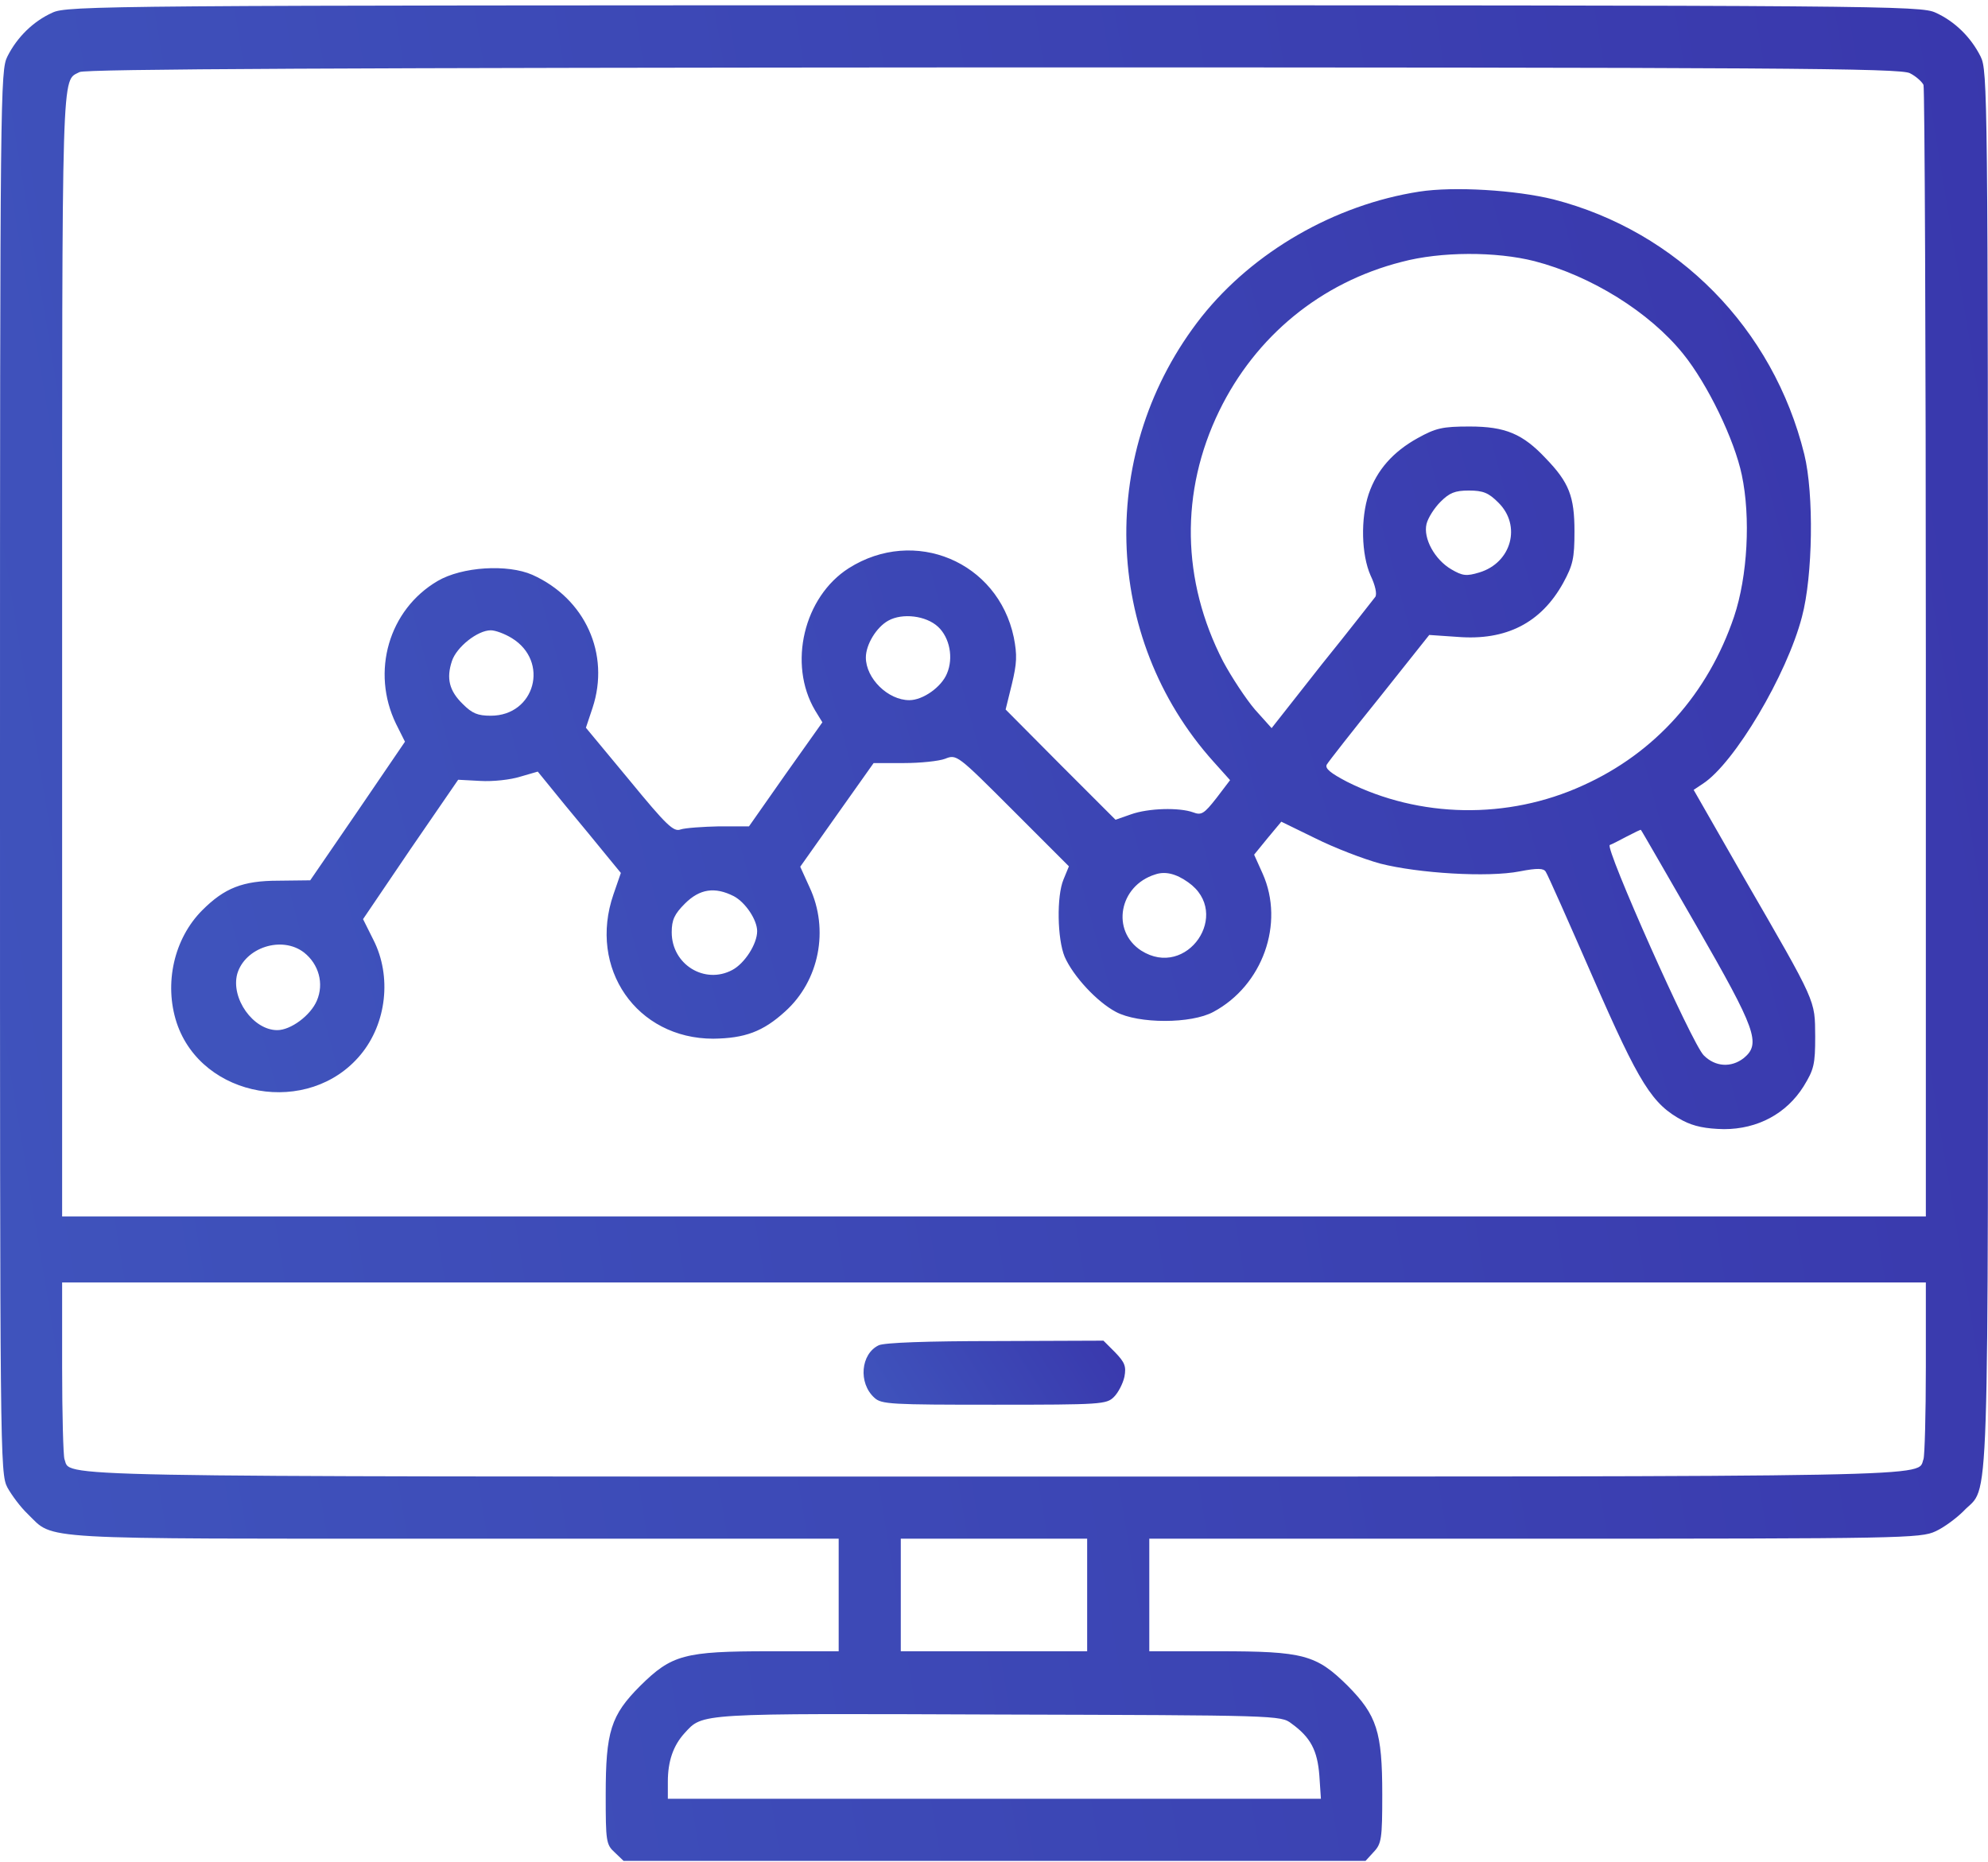 <?xml version="1.0" encoding="UTF-8"?> <svg xmlns="http://www.w3.org/2000/svg" width="79" height="74" viewBox="0 0 79 74" fill="none"> <path d="M2.083 0.503C1.327 0.843 0.679 1.475 0.293 2.247C0.015 2.802 0 3.62 0 30.683C0 57.824 0 58.564 0.293 59.12C0.463 59.428 0.818 59.907 1.111 60.184C2.176 61.218 1.188 61.157 18.052 61.157H33.328V63.394V65.631H30.581C27.187 65.631 26.693 65.77 25.443 67.004C24.27 68.177 24.07 68.825 24.07 71.34C24.07 73.176 24.085 73.315 24.425 73.623L24.78 73.963H39.515H54.265L54.589 73.608C54.898 73.284 54.929 73.083 54.929 71.325C54.929 68.825 54.713 68.177 53.556 67.004C52.306 65.77 51.812 65.631 48.418 65.631H45.671V63.394V61.157H60.993C75.573 61.157 76.329 61.141 76.916 60.863C77.255 60.709 77.749 60.339 78.027 60.061C79.076 58.95 78.999 61.295 78.999 30.606C78.999 3.62 78.983 2.802 78.706 2.247C78.32 1.475 77.672 0.843 76.916 0.503C76.329 0.226 74.864 0.21 39.499 0.21C4.135 0.21 2.669 0.226 2.083 0.503ZM75.897 2.91C76.144 3.034 76.376 3.25 76.437 3.373C76.484 3.512 76.53 13.695 76.53 25.993V48.35H39.499H2.469V25.931C2.469 2.216 2.438 3.25 3.163 2.864C3.379 2.741 13.717 2.694 39.468 2.679C70.759 2.679 75.527 2.71 75.897 2.91ZM76.53 54.352C76.53 56.219 76.484 57.855 76.437 57.993C76.16 58.719 77.934 58.688 39.499 58.688C1.065 58.688 2.839 58.719 2.561 57.993C2.515 57.855 2.469 56.219 2.469 54.352V50.973H39.499H76.53V54.352ZM43.202 63.394V65.631H39.499H35.796V63.394V61.157H39.499H43.202V63.394ZM51.318 68.501C52.09 69.056 52.352 69.581 52.429 70.568L52.491 71.494H39.515H26.539V70.815C26.539 69.998 26.755 69.38 27.202 68.887C27.943 68.084 27.634 68.1 39.684 68.146C50.732 68.177 50.902 68.177 51.318 68.501Z" fill="url(#paint0_linear_469_1011)"></path> <path d="M56.395 7.617C53.031 8.141 49.806 10.008 47.754 12.585C43.588 17.862 43.789 25.33 48.217 30.267L48.881 31.008L48.341 31.718C47.847 32.35 47.739 32.412 47.415 32.288C46.859 32.088 45.641 32.119 44.946 32.366L44.329 32.582L42.138 30.391L39.962 28.2L40.209 27.197C40.41 26.364 40.425 26.04 40.286 25.33C39.654 22.321 36.337 20.932 33.729 22.583C31.939 23.725 31.306 26.394 32.387 28.23L32.68 28.709L31.214 30.776L29.764 32.844H28.576C27.927 32.859 27.233 32.906 27.048 32.967C26.77 33.075 26.492 32.813 25.011 31.008L23.283 28.925L23.546 28.138C24.255 25.993 23.252 23.787 21.154 22.846C20.166 22.414 18.361 22.522 17.389 23.093C15.445 24.234 14.735 26.703 15.738 28.771L16.093 29.48L14.211 32.242L12.328 34.989L11.063 35.004C9.644 35.004 8.918 35.297 8.039 36.177C6.913 37.303 6.511 39.093 7.021 40.651C8.023 43.66 12.282 44.401 14.334 41.916C15.368 40.667 15.569 38.8 14.843 37.365L14.427 36.532L16.309 33.754L18.207 30.992L19.086 31.039C19.58 31.07 20.29 30.992 20.676 30.869L21.37 30.668L22.45 31.995C23.052 32.721 23.792 33.615 24.101 34.001L24.672 34.696L24.379 35.544C23.36 38.491 25.304 41.284 28.344 41.284C29.594 41.268 30.319 41.006 31.198 40.204C32.556 38.985 32.958 36.948 32.171 35.266L31.8 34.449L33.251 32.397L34.716 30.329H35.92C36.568 30.329 37.309 30.252 37.555 30.159C38.018 29.974 38.034 29.989 40.256 32.211L42.477 34.433L42.261 34.958C41.984 35.621 42.014 37.319 42.308 38.028C42.647 38.8 43.588 39.818 44.344 40.219C45.239 40.697 47.338 40.697 48.217 40.219C50.177 39.17 51.056 36.701 50.177 34.726L49.837 33.97L50.377 33.307L50.917 32.659L52.275 33.322C53.016 33.693 54.173 34.14 54.852 34.325C56.364 34.711 59.126 34.881 60.391 34.634C61.101 34.495 61.348 34.51 61.425 34.649C61.502 34.757 62.335 36.64 63.292 38.831C65.159 43.105 65.652 43.891 66.871 44.539C67.319 44.771 67.782 44.864 68.507 44.879C69.849 44.879 70.991 44.262 71.67 43.182C72.087 42.503 72.133 42.302 72.133 41.191C72.117 39.725 72.225 39.941 69.263 34.819L67.303 31.394L67.674 31.147C68.924 30.329 71.007 26.826 71.608 24.512C72.04 22.892 72.087 19.636 71.701 18.062C70.466 13.048 66.655 9.191 61.733 7.925C60.237 7.555 57.783 7.401 56.395 7.617ZM60.977 10.379C63.23 10.965 65.544 12.4 66.887 14.066C67.859 15.27 68.924 17.476 69.217 18.88C69.572 20.562 69.448 22.907 68.908 24.512C67.874 27.567 65.776 29.928 62.891 31.224C59.913 32.582 56.41 32.52 53.525 31.07C52.877 30.73 52.645 30.545 52.723 30.391C52.784 30.283 53.725 29.079 54.821 27.721L56.796 25.237L57.922 25.314C59.851 25.469 61.24 24.759 62.119 23.17C62.505 22.46 62.567 22.198 62.567 21.118C62.567 19.729 62.35 19.174 61.425 18.217C60.514 17.245 59.82 16.952 58.401 16.952C57.321 16.952 57.058 17.013 56.333 17.415C55.361 17.954 54.713 18.68 54.389 19.636C54.065 20.608 54.096 22.043 54.466 22.877C54.651 23.262 54.728 23.617 54.651 23.725C54.574 23.818 53.633 25.037 52.522 26.41L50.532 28.94L49.868 28.2C49.513 27.783 48.942 26.919 48.603 26.286C46.952 23.077 46.89 19.544 48.449 16.334C49.899 13.357 52.491 11.227 55.7 10.409C57.259 9.993 59.45 9.993 60.977 10.379ZM59.542 19.976C60.468 20.886 60.067 22.367 58.786 22.753C58.277 22.907 58.123 22.892 57.675 22.63C57.012 22.244 56.549 21.395 56.688 20.824C56.75 20.578 56.996 20.192 57.243 19.945C57.598 19.59 57.814 19.497 58.37 19.497C58.941 19.497 59.157 19.59 59.542 19.976ZM37.278 24.913C37.741 25.345 37.895 26.148 37.633 26.765C37.417 27.305 36.676 27.829 36.136 27.829C35.287 27.829 34.408 26.965 34.408 26.132C34.408 25.623 34.824 24.929 35.303 24.666C35.858 24.358 36.799 24.466 37.278 24.913ZM20.336 25.361C21.848 26.286 21.262 28.447 19.503 28.447C18.978 28.447 18.762 28.354 18.392 27.984C17.852 27.459 17.729 26.965 17.96 26.271C18.145 25.715 18.978 25.052 19.503 25.052C19.688 25.052 20.058 25.191 20.336 25.361ZM67.411 36.794C69.787 40.929 69.988 41.484 69.294 42.055C68.8 42.441 68.167 42.41 67.705 41.947C67.242 41.5 63.755 33.662 63.971 33.585C64.063 33.554 64.356 33.399 64.65 33.245C64.943 33.091 65.205 32.967 65.205 32.983C65.22 32.983 66.208 34.711 67.411 36.794ZM47.214 35.066C48.973 36.3 47.168 38.939 45.347 37.781C44.144 36.995 44.468 35.205 45.903 34.757C46.304 34.618 46.736 34.726 47.214 35.066ZM29.162 35.621C29.625 35.868 30.088 36.562 30.088 37.01C30.088 37.519 29.594 38.291 29.1 38.553C28.005 39.139 26.693 38.337 26.693 37.056C26.693 36.562 26.801 36.331 27.218 35.914C27.804 35.328 28.406 35.236 29.162 35.621ZM12.081 37.858C12.668 38.321 12.884 39.093 12.591 39.772C12.344 40.358 11.557 40.944 11.017 40.944C10.06 40.944 9.165 39.679 9.428 38.707C9.736 37.658 11.202 37.18 12.081 37.858Z" fill="url(#paint1_linear_469_1011)"></path> <path d="M34.916 53.471C34.206 53.811 34.098 54.968 34.746 55.554C35.024 55.817 35.41 55.832 39.514 55.832C43.757 55.832 43.973 55.817 44.266 55.523C44.436 55.354 44.621 54.999 44.683 54.721C44.76 54.304 44.698 54.15 44.312 53.749L43.849 53.286L39.545 53.302C36.875 53.302 35.132 53.363 34.916 53.471Z" fill="url(#paint2_linear_469_1011)"></path> <defs> <linearGradient id="paint0_linear_469_1011" x1="10.352" y1="112.295" x2="97.009" y2="97.95" gradientUnits="userSpaceOnUse"> <stop stop-color="#3F53BC"></stop> <stop offset="1" stop-color="#3937AC"></stop> </linearGradient> <linearGradient id="paint1_linear_469_1011" x1="15.363" y1="64.297" x2="83.979" y2="45.755" gradientUnits="userSpaceOnUse"> <stop stop-color="#3F53BC"></stop> <stop offset="1" stop-color="#3937AC"></stop> </linearGradient> <linearGradient id="paint2_linear_469_1011" x1="35.678" y1="57.155" x2="44.057" y2="51.868" gradientUnits="userSpaceOnUse"> <stop stop-color="#3F53BC"></stop> <stop offset="1" stop-color="#3937AC"></stop> </linearGradient> </defs> </svg> 
